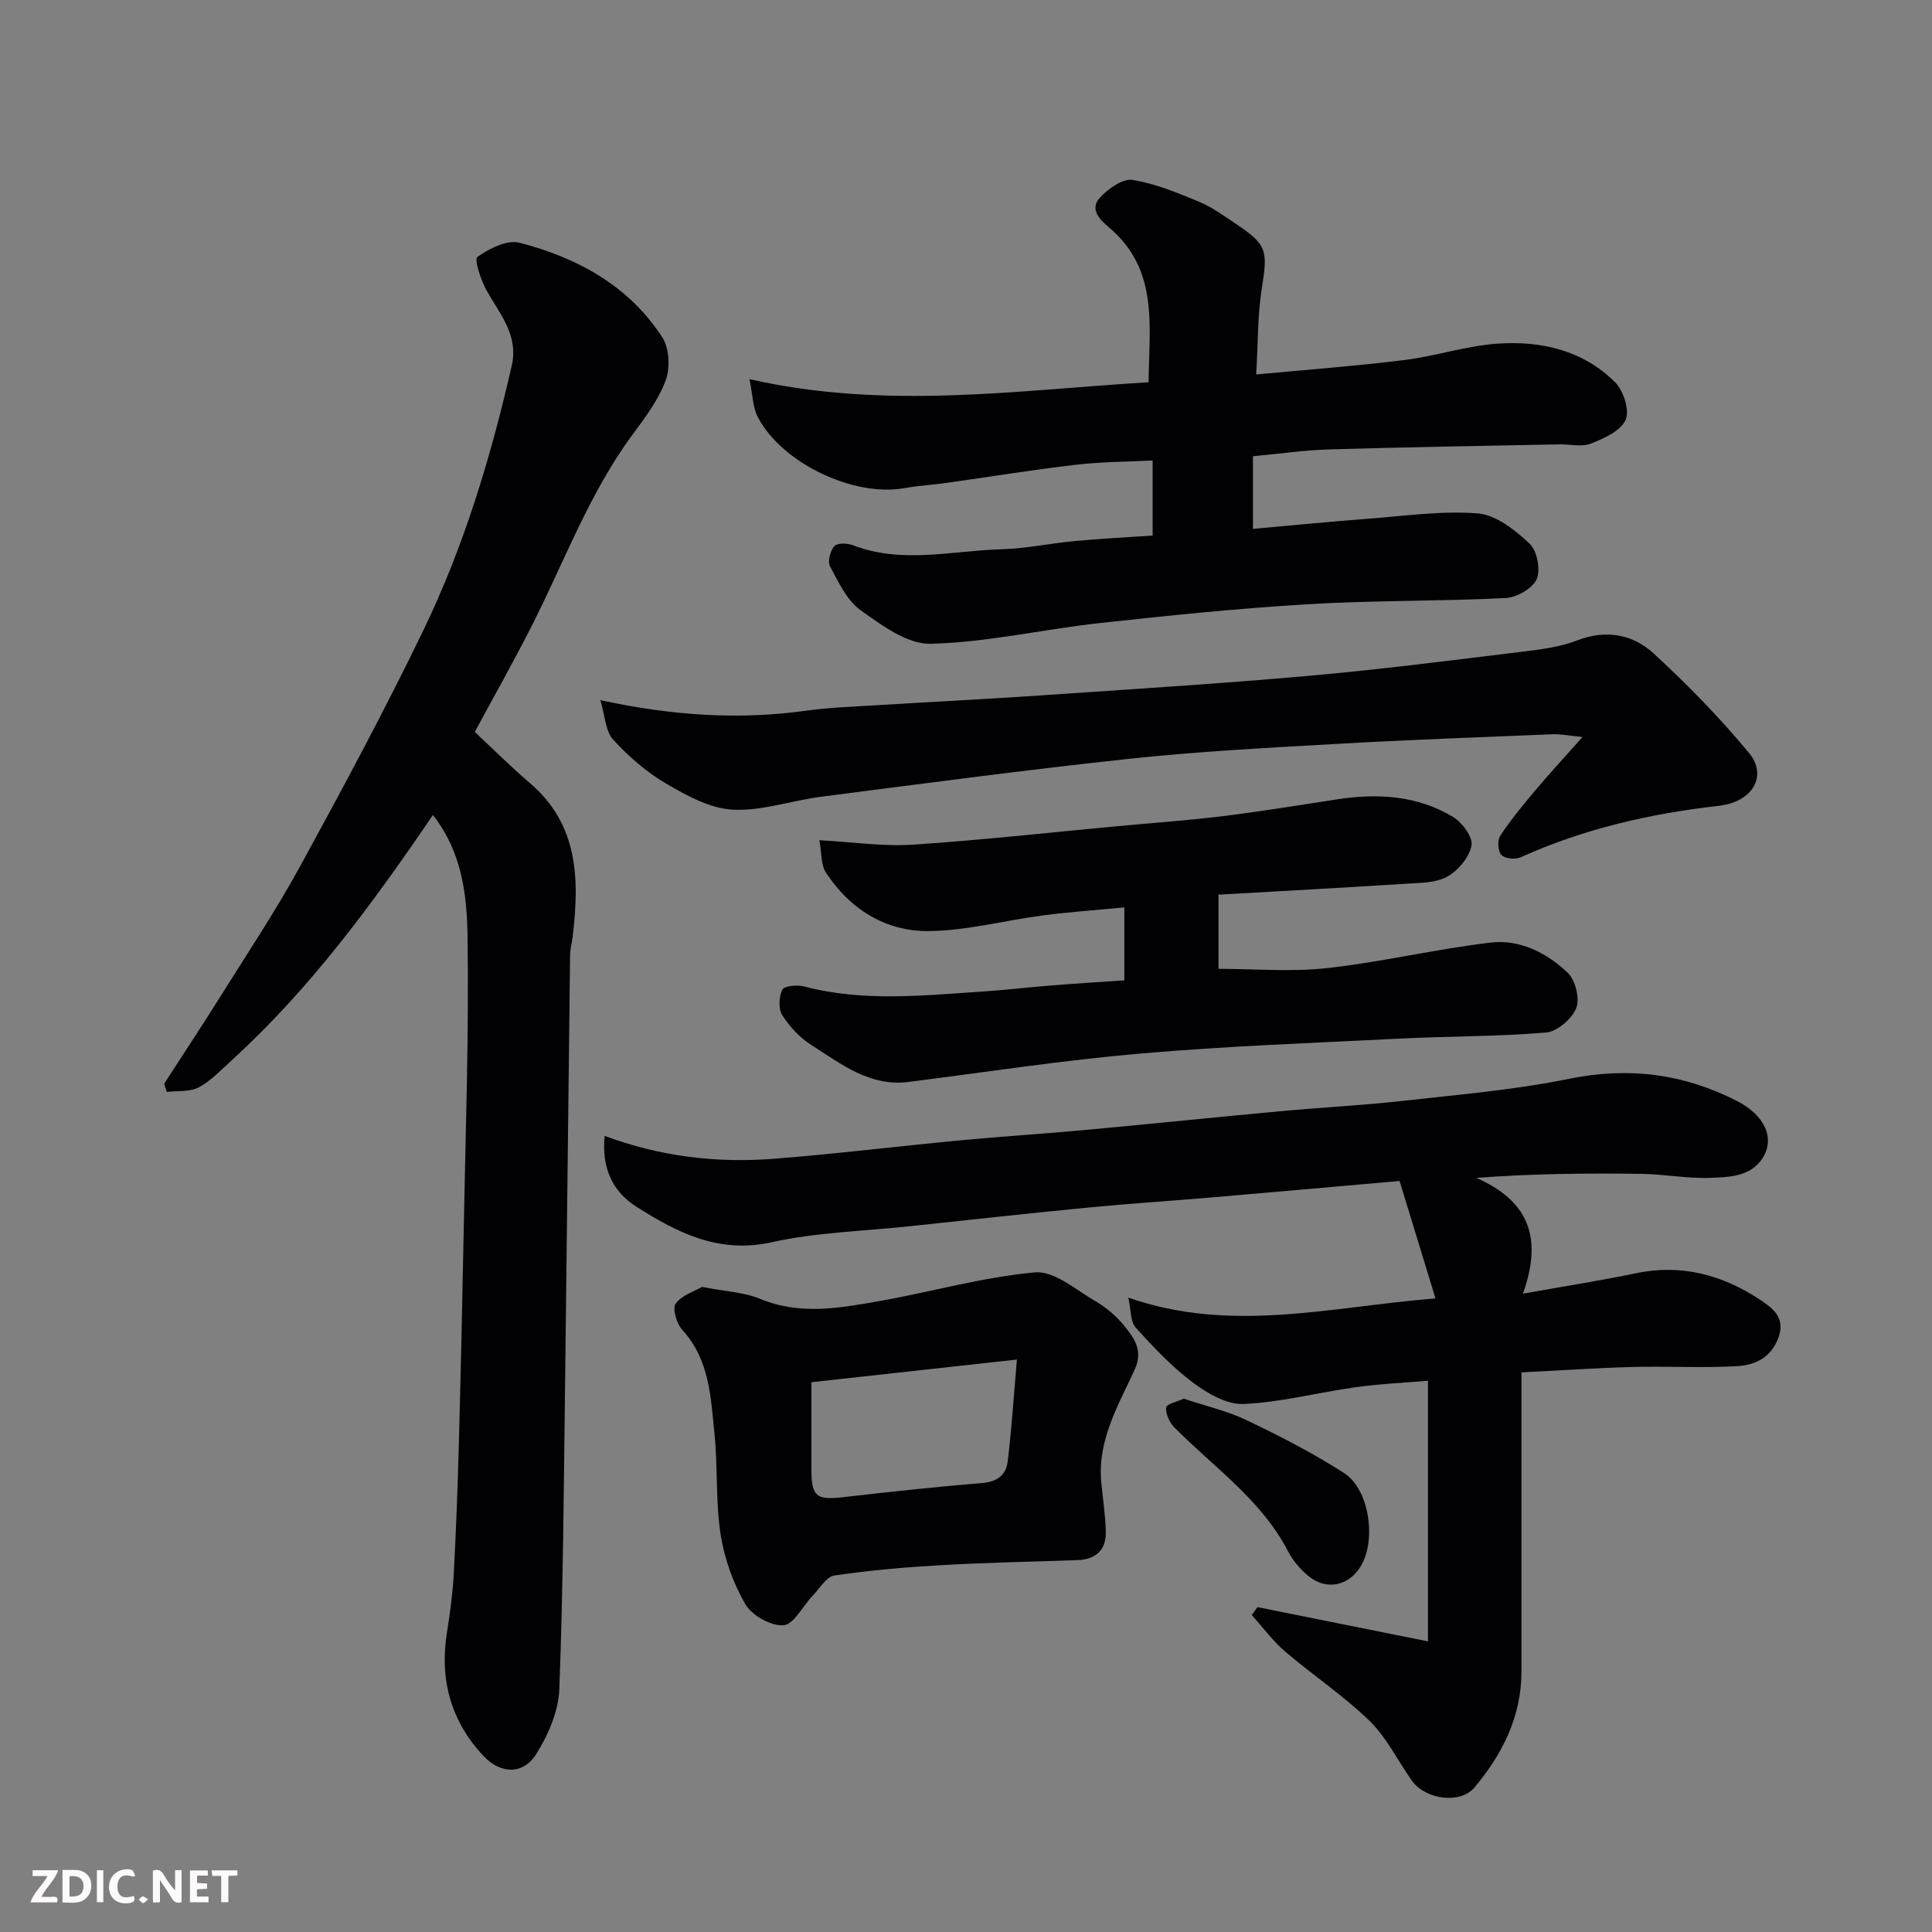 <svg enable-background="new 0 0 400 400" viewBox="0 0 400 400" xmlns="http://www.w3.org/2000/svg"><rect x="0" y="0" width="400" height="400" fill="#808080" stroke="none"/><path d="m315 284.13c0 21.04.01 41.52 0 62-.01 9.28-3.96 17.05-9.72 23.94-2.95 3.52-10.21 2.53-13.01-1.46-2.9-4.13-5.19-8.88-8.74-12.34-5.38-5.23-11.74-9.44-17.46-14.34-2.57-2.2-4.62-5.02-6.91-7.56.4-.54.79-1.09 1.19-1.63 11.58 2.33 23.17 4.65 35.29 7.09 0-18.4 0-35.79 0-53.96-4.99.43-10.02.64-14.97 1.34-7.75 1.08-15.43 3.12-23.19 3.47-3.47.16-7.52-2.19-10.52-4.45-4.36-3.27-8.18-7.33-11.85-11.39-1.09-1.21-.92-3.56-1.5-6.18 21.33 7.43 41.63 1.94 63.59.16-2.57-8.42-4.92-16.12-7.43-24.31-13.34 1.17-26.1 2.31-38.86 3.4-8.53.73-17.07 1.27-25.59 2.1-12.41 1.2-24.8 2.57-37.2 3.89-9.46 1.01-19.1 1.24-28.33 3.29-10.97 2.44-19.52-1.96-28-7.33-5.14-3.25-7.25-8.27-6.6-14.69 11.48 4.29 23.19 5.67 35.08 4.74 12.92-1.02 25.8-2.61 38.71-3.83 8.52-.81 17.07-1.33 25.59-2.12 13.57-1.25 27.13-2.66 40.7-3.91 8.36-.77 16.75-1.19 25.09-2.12 11.54-1.29 23.18-2.27 34.54-4.58 12.32-2.51 23.72-1.03 34.71 4.59 5.79 2.96 7.95 7.76 5.3 11.86-2.48 3.84-6.97 3.92-10.9 4.06-4.75.17-9.53-.77-14.3-.83-11.21-.14-22.43-.05-34.05.84 10.55 4.67 13.9 12.01 9.65 23.97 8.55-1.53 16.04-2.7 23.44-4.24 9.42-1.96 17.91.38 25.64 5.49 2.41 1.6 5.46 3.67 3.76 8.01-1.67 4.27-5.08 5.58-8.82 5.77-7.15.37-14.33-.04-21.49.15-7.42.21-14.83.72-22.84 1.11z" fill="#010103"/><path d="m89.63 168.74c-12.63 18.57-25.49 36.04-41.65 50.77-2.19 1.99-4.28 4.25-6.83 5.61-1.85.98-4.38.68-6.61.95-.18-.56-.37-1.12-.55-1.69 4.04-6.26 8.15-12.48 12.1-18.79 5.45-8.7 11.15-17.28 16.07-26.28 8.78-16.06 17.46-32.21 25.43-48.68 8.46-17.48 14.06-36.04 18.37-54.97 1.41-6.19-2.38-10.53-5.13-15.36-1.24-2.18-2.7-6.59-1.99-7.1 2.44-1.75 6.16-3.61 8.74-2.94 11.96 3.1 22.6 8.89 29.53 19.56 1.47 2.26 1.67 6.34.71 8.94-1.49 4.04-4.25 7.69-6.86 11.22-9.01 12.2-14.15 26.39-20.94 39.74-3.69 7.27-7.71 14.38-11.72 21.82 3.71 3.46 7.4 7.17 11.37 10.55 10.11 8.62 10.3 19.93 8.91 31.73-.15 1.3-.53 2.59-.55 3.88-.36 29.42-.66 58.84-1.03 88.26-.27 21.26-.39 42.53-1.2 63.77-.17 4.58-2.3 9.5-4.8 13.46-2.72 4.3-7.36 4.11-10.87.39-6.84-7.27-9.17-15.93-7.57-25.76.66-4.04 1.18-8.13 1.4-12.21.47-8.76.79-17.52 1.03-26.29.4-14.76.73-29.52 1.01-44.28.38-20.42 1.11-40.86.8-61.27-.14-8.44-1.1-17.3-7.17-25.03z" fill="#010103"/><path d="m155.17 78.5c28.26 6.4 55.13 2.31 82.63.64.12-11.68 2.16-23.36-8.23-32.09-1.97-1.66-4.07-3.82-1.75-6.24 1.7-1.78 4.62-3.88 6.64-3.56 4.73.75 9.32 2.67 13.8 4.52 2.68 1.11 5.1 2.89 7.53 4.52 6.59 4.4 6.71 5.49 5.44 13.53-.87 5.47-.76 11.09-1.15 17.71 10.49-.99 20.62-1.74 30.68-2.99 6.46-.8 12.79-2.94 19.25-3.39 9.04-.63 17.77 1.36 24.41 8.03 1.73 1.74 3.02 5.84 2.14 7.77-1.04 2.29-4.49 3.82-7.21 4.9-1.87.74-4.28.11-6.44.15-15.93.32-31.87.57-47.8 1.05-5.1.15-10.18.9-15.7 1.41v15.04c7.92-.7 15.86-1.5 23.82-2.1 7.58-.57 15.24-1.7 22.75-1.1 3.77.3 7.71 3.45 10.7 6.25 1.56 1.46 2.32 5.41 1.46 7.38-.84 1.92-4.13 3.77-6.44 3.89-13.58.68-27.22.46-40.79 1.27-14.43.86-28.83 2.33-43.21 3.91-11.69 1.28-23.31 3.99-35 4.29-4.84.12-10.18-3.84-14.55-6.98-2.83-2.03-4.55-5.8-6.3-9.05-.54-1.01.04-3.21.89-4.19.59-.68 2.68-.64 3.81-.2 10.18 3.94 20.54 1.14 30.81.85 5.06-.14 10.08-1.23 15.14-1.7 5.25-.49 10.53-.75 16.14-1.14 0-5.13 0-10.2 0-15.54-5.3.27-10.68.27-15.97.89-8.93 1.04-17.81 2.5-26.71 3.75-2.92.41-5.88.58-8.78 1.09-10.48 1.86-25.35-5.2-30.29-14.74-1.04-1.98-1.03-4.51-1.72-7.83z" fill="#010103"/><path d="m232.78 202.97c0-5.25 0-9.85 0-15.1-5.75.55-11.27.93-16.74 1.64-7.94 1.03-15.83 3.18-23.76 3.26-8.95.08-16.31-4.52-21.29-12.13-1.04-1.59-.85-3.99-1.35-6.68 6.91.37 13.16 1.32 19.32.92 14.09-.92 28.14-2.5 42.21-3.81 7.36-.69 14.75-1.2 22.09-2.11 7.94-.97 15.83-2.29 23.74-3.49 8.33-1.26 16.47-.75 23.81 3.65 1.91 1.14 4.18 4.21 3.85 5.93-.46 2.44-2.76 5.19-5.03 6.45-2.41 1.33-5.69 1.28-8.61 1.47-12.83.82-25.66 1.51-38.75 2.26v15.36c7.47 0 15.1.67 22.56-.16 11.32-1.26 22.49-3.95 33.81-5.28 6.02-.71 11.64 2.14 15.95 6.26 1.59 1.52 2.53 5.34 1.75 7.31-.89 2.23-3.93 4.85-6.23 5.05-10.06.85-20.19.75-30.28 1.26-17.97.9-35.97 1.55-53.89 3.11-15.98 1.39-31.87 3.83-47.79 5.86-8.08 1.03-14-3.72-20.14-7.62-2.39-1.52-4.51-3.79-6.04-6.18-.84-1.31-.72-3.84.01-5.3.41-.81 3.1-1.04 4.54-.66 12.23 3.23 24.57 1.85 36.89 1.05 4.76-.31 9.5-.89 14.25-1.26 4.91-.4 9.83-.7 15.12-1.06z" fill="#010103"/><path d="m124.3 144.96c15.14 3.27 28.84 4.1 42.7 2.17 4.72-.66 9.52-.81 14.29-1.11 11.37-.7 22.74-1.26 34.1-2.04 18.58-1.27 37.16-2.42 55.71-4.07 14.7-1.3 29.34-3.19 43.99-4.97 3.88-.47 7.88-.97 11.48-2.36 6.01-2.31 11.5-1.24 15.81 2.72 6.99 6.42 13.68 13.28 19.73 20.59 3.91 4.72.79 10.15-6.28 10.95-14.21 1.61-27.93 4.75-41.01 10.66-1.1.5-3.25.28-3.98-.49s-.85-3.03-.23-3.97c2.15-3.27 4.66-6.32 7.19-9.32 2.94-3.5 6.05-6.86 9.84-11.13-2.79-.27-4.51-.64-6.22-.57-15.04.61-30.08 1.16-45.11 2.02-14.15.8-28.32 1.55-42.4 3.05-21.33 2.28-42.6 5.13-63.88 7.86-6.15.79-12.29 3-18.34 2.68-4.72-.25-9.57-2.93-13.83-5.43-4.05-2.38-7.76-5.6-10.92-9.08-1.6-1.77-1.67-4.93-2.64-8.16z" fill="#010103"/><path d="m145.35 266.44c4.78.94 8.69 1.09 12.08 2.49 8.28 3.42 16.5 1.88 24.71.43 10.73-1.9 21.33-4.95 32.13-5.93 3.96-.36 8.43 3.58 12.46 5.92 2.24 1.29 4.35 3.08 5.98 5.08 2.08 2.58 4.06 5.15 2.19 9.2-3.39 7.35-7.69 14.55-6.9 23.19.32 3.43.86 6.86.94 10.3.09 3.76-2.03 5.74-5.81 5.88-9.43.34-18.88.51-28.3 1.05-7.38.42-14.77 1.06-22.07 2.14-1.67.25-3.06 2.67-4.49 4.17-2.05 2.14-3.9 5.96-6.07 6.13-2.59.2-6.55-2.04-7.9-4.38-2.53-4.37-4.34-9.47-5.11-14.47-1.05-6.82-.56-13.87-1.26-20.77-.78-7.57-1-15.38-6.7-21.57-1.16-1.26-2.06-4.4-1.34-5.39 1.29-1.77 3.92-2.57 5.46-3.47zm65.19 15.04c-15.35 1.69-29.34 3.24-42.54 4.69 0 6.28-.01 12.2 0 18.11.01 5.54 1.02 6.32 6.4 5.71 9.61-1.09 19.22-2.16 28.86-2.93 3.16-.25 5.03-1.64 5.37-4.46.81-6.63 1.24-13.32 1.91-21.12z" fill="#010103"/><path d="m245.09 289.58c4.54 1.52 9.04 2.55 13.09 4.49 6.87 3.29 13.7 6.79 20.09 10.91 5.06 3.26 6.62 13.08 3.81 18.65-2.29 4.54-7.17 5.88-11.06 2.76-1.75-1.4-3.34-3.27-4.37-5.25-5.55-10.7-15.4-17.38-23.55-25.65-.99-1.01-1.8-2.79-1.65-4.1.08-.72 2.32-1.2 3.64-1.81z" fill="#010103"/><g fill="#fcfafa"><path d="m37.59 393.81c-.92.31-1.52.05-2-.78-.7-1.2-1.52-2.34-2.47-3.78v4.59c-.55.03-.95.05-1.41.07-.03-.37-.06-.64-.06-.91 0-1.91 0-3.81 0-5.7 1.13-.41 1.77-.03 2.29.91.62 1.11 1.38 2.14 2.31 3.19v-4.2h1.35v6.61z"/><path d="m12.94 393.88v-6.75c1.9.19 3.93-.54 5.37 1.29.8 1.01.78 2.88.03 3.97-1.37 1.97-3.4 1.51-5.4 1.49m1.45-1.22c2.04.12 2.92-.58 2.89-2.21-.03-1.51-.98-2.19-2.89-2z"/><path d="m11.81 393.87h-5.49c.68-2.18 2.47-3.48 3.51-5.45h-3.08v-1.21h5.29c-.71 2.13-2.44 3.48-3.47 5.51.86 0 1.63.04 2.39-.01.79-.05 1.14.21.85 1.16"/><path d="m39.33 393.86v-6.61h3.7v1.07h-2.22v1.52c.68.04 1.34.09 2.07.13v1.07c-.72.05-1.38.09-2.1.14v1.48h2.4v1.19h-3.84z"/><path d="m27.71 388.56c-1.15-.3-2.46-.61-3.1.64-.37.73-.41 1.93-.06 2.67.63 1.35 1.99.93 3.17.68.35.94-.01 1.32-.93 1.46-1.62.25-3.05-.27-3.76-1.48-.73-1.24-.6-3.03.31-4.17.88-1.11 2.71-1.7 4-1.16.32.13.44.74.65 1.12-.1.08-.19.16-.28.24"/><path d="m49.15 387.24v1.07c-.59.02-1.17.05-1.87.08v5.44h-1.48v-5.44h-1.85c-.05-.4-.08-.73-.13-1.15z"/><path d="m20.06 387.21h1.33v6.62h-1.33z"/><path d="m30.68 393.25c-.49.38-.8.79-1.05.76-.32-.05-.6-.45-.9-.7.26-.24.51-.64.8-.67.29-.04.62.3 1.15.61"/></g></svg>